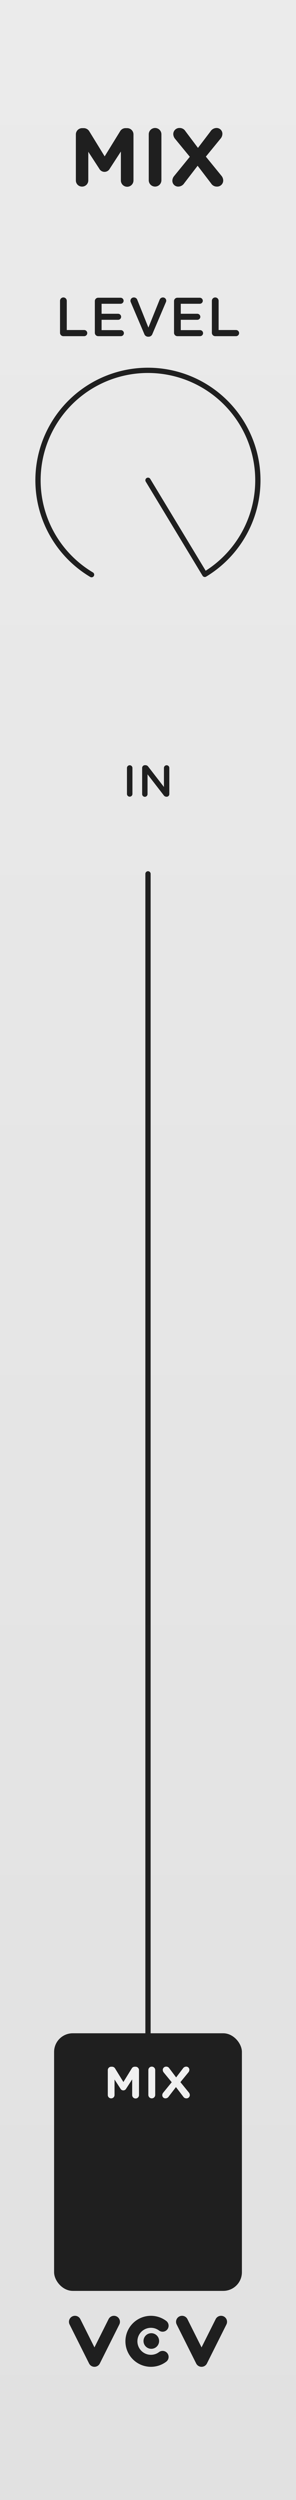 <?xml version="1.0" encoding="UTF-8" standalone="no"?>
<svg
   xmlns:dc="http://purl.org/dc/elements/1.1/"
   xmlns:cc="http://creativecommons.org/ns#"
   xmlns:rdf="http://www.w3.org/1999/02/22-rdf-syntax-ns#"
   xmlns:svg="http://www.w3.org/2000/svg"
   xmlns="http://www.w3.org/2000/svg"
   xmlns:sodipodi="http://sodipodi.sourceforge.net/DTD/sodipodi-0.dtd"
   xmlns:inkscape="http://www.inkscape.org/namespaces/inkscape"
   width="45"
   height="380"
   viewBox="0 0 45 380"
   version="1.1"
   id="svg77"
   sodipodi:docname="MIX.svg"
   inkscape:version="0.92.3 (2405546, 2018-03-11)">
  <rect x="0" y="0" width="45" height="380" fill="#808080" stroke="none"/>
  <sodipodi:namedview
     pagecolor="#ffffff"
     bordercolor="#666666"
     borderopacity="1"
     objecttolerance="10"
     gridtolerance="10"
     guidetolerance="10"
     inkscape:pageopacity="0"
     inkscape:pageshadow="2"
     inkscape:window-width="1920"
     inkscape:window-height="1017"
     id="namedview79"
     showgrid="false"
     inkscape:zoom="0.62105263"
     inkscape:cx="22.5"
     inkscape:cy="190"
     inkscape:window-x="-8"
     inkscape:window-y="-8"
     inkscape:window-maximized="1"
     inkscape:current-layer="svg77" />
  <defs
     id="defs7">
    <linearGradient
       id="ac8d1727-7c79-4228-b8d5-555b51dac3b3"
       x1="22.5"
       x2="22.5"
       y2="380"
       gradientUnits="userSpaceOnUse">
      <stop
         offset="0"
         stop-color="#ebebeb"
         id="stop2" />
      <stop
         offset="1"
         stop-color="#e1e1e1"
         id="stop4" />
    </linearGradient>
  </defs>
  <g
     id="e971151b-56b5-4702-8bc4-71e0018dd9aa"
     data-name="FND BG">
    <rect
       width="45"
       height="380"
       fill="url(#ac8d1727-7c79-4228-b8d5-555b51dac3b3)"
       id="rect9" />
  </g>
  <g
     id="b9968ef1-29e0-40b7-aa0c-3f0e8e1c65a8"
     data-name="FND GRAPH">
    <g
       id="g20">
      <circle
         cx="23.002"
         cy="355.831"
         r="1.186"
         fill="#1f1f1f"
         id="circle12" />
      <path
         d="M14.359,359.753a.912.912,0,0,1-.816-.504l-2.964-5.929a.912.912,0,0,1,1.632-.816l2.148,4.297,2.148-4.297a.912.912,0,0,1,1.632.816l-2.964,5.929A.912.912,0,0,1,14.359,359.753Z"
         fill="#1f1f1f"
         id="path14" />
      <path
         d="M30.641,359.753a.912.912,0,0,1-.816-.504l-2.964-5.929a.912.912,0,0,1,1.632-.816l2.148,4.297,2.148-4.297a.912.912,0,0,1,1.632.816l-2.964,5.929A.912.912,0,0,1,30.641,359.753Z"
         fill="#1f1f1f"
         id="path16" />
      <path
         d="M22.942,359.753a3.876,3.876,0,1,1,2.327-6.977.912.912,0,1,1-1.096,1.459,2.034,2.034,0,0,0-1.231-.41,2.052,2.052,0,1,0,0,4.104,2.034,2.034,0,0,0,1.231-.41.912.912,0,1,1,1.096,1.459A3.845,3.845,0,0,1,22.942,359.753Z"
         fill="#1f1f1f"
         id="path18" />
    </g>
    <rect
       x="8.224"
       y="309.056"
       width="28.552"
       height="39.157"
       rx="2.835"
       fill="#1f1f1f"
       id="rect22" />
    <line
       x1="22.5"
       y1="132.824"
       x2="22.5"
       y2="309.835"
       fill="none"
       stroke="#1f1f1f"
       stroke-linecap="round"
       stroke-linejoin="round"
       stroke-width="0.8"
       id="line24" />
    <g
       id="g30">
      <path
         d="M13.92,87.351a16.712,16.712,0,1,1,17.216-.046L22.5,73"
         fill="none"
         stroke="#1f1f1f"
         stroke-linecap="round"
         stroke-linejoin="round"
         stroke-width="0.8"
         id="path26" />
      <circle
         cx="22.5"
         cy="73"
         r="20.694"
         fill="none"
         opacity="0.69"
         style="isolation: isolate"
         id="circle28" />
    </g>
  </g>
  <g
     id="a4804cef-45b9-4778-9b82-b175d5dabede"
     data-name="FND TXT">
    <g
       id="g43">
      <path
         d="M9.125,45.723a.513.513,0,0,1,1.026,0v4.44h2.646a.467.467,0,0,1,0,.935H9.643a.51.51,0,0,1-.518-.518Z"
         fill="#1f1f1f"
         id="path33" />
      <path
         d="M14.418,50.581V45.773a.51.51,0,0,1,.518-.518H18.333a.464.464,0,0,1,.459.459.458.458,0,0,1-.459.459H15.444v1.519H17.957a.465.465,0,0,1,.459.467.456.456,0,0,1-.459.451H15.444v1.569H18.374a.463.463,0,0,1,.46.459.458.458,0,0,1-.46.459H14.936A.51.51,0,0,1,14.418,50.581Z"
         fill="#1f1f1f"
         id="path35" />
      <path
         d="M21.935,50.764l-2.045-4.808a.576.576,0,0,1-.059-.242.506.506,0,0,1,.518-.501.538.538,0,0,1,.526.367l1.686,4.215,1.711-4.248a.531.531,0,0,1,.493-.334.497.497,0,0,1,.509.492.606.606,0,0,1-.05.217l-2.054,4.841a.612.612,0,0,1-.593.417h-.058A.609.609,0,0,1,21.935,50.764Z"
         fill="#1f1f1f"
         id="path37" />
      <path
         d="M26.457,50.581V45.773a.51.51,0,0,1,.518-.518h3.397a.464.464,0,0,1,.459.459.458.458,0,0,1-.459.459H27.483v1.519h2.513a.465.465,0,0,1,.459.467.456.456,0,0,1-.459.451H27.483v1.569h2.93a.463.463,0,0,1,.46.459.458.458,0,0,1-.46.459H26.975A.51.51,0,0,1,26.457,50.581Z"
         fill="#1f1f1f"
         id="path39" />
      <path
         d="M32.21,45.723a.513.513,0,0,1,1.026,0v4.44h2.646a.467.467,0,0,1,0,.935H32.728a.51.51,0,0,1-.518-.518Z"
         fill="#1f1f1f"
         id="path41" />
    </g>
    <g
       id="g49">
      <path
         d="M19.301,116.714a.417.417,0,0,1,.833,0v3.983a.417.417,0,0,1-.833,0Z"
         fill="#1f1f1f"
         id="path45" />
      <path
         d="M21.609,116.728a.418.418,0,0,1,.42-.42h.089a.525.525,0,0,1,.434.244l2.371,3.069V116.707a.41.41,0,0,1,.819,0v3.983a.405.405,0,0,1-.406.414h-.034a.525.525,0,0,1-.434-.25l-2.438-3.157v3.008a.41.41,0,0,1-.82,0Z"
         fill="#1f1f1f"
         id="path47" />
    </g>
    <g
       id="g57">
      <path
         d="M11.533,20.441a.956.956,0,0,1,.964-.963H12.709a.99.99,0,0,1,.877.5l2.326,3.791L18.252,19.966a.946.946,0,0,1,.863-.488h.213a.956.956,0,0,1,.964.963v6.957a.958.958,0,1,1-1.915,0V23.031l-1.688,2.603a.901.901,0,0,1-1.602,0l-1.664-2.564v4.354a.94.94,0,0,1-.951.938.93.93,0,0,1-.938-.938Z"
         fill="#1f1f1f"
         id="path51" />
      <path
         d="M22.613,20.416a.963.963,0,1,1,1.926,0v6.982a.963.963,0,1,1-1.926,0Z"
         fill="#1f1f1f"
         id="path53" />
      <path
         d="M26.493,26.735,28.857,23.832l-2.227-2.715a1.175,1.175,0,0,1-.287-.713.927.927,0,0,1,.95-.951,1.008,1.008,0,0,1,.888.476l1.915,2.552,1.901-2.502a1.102,1.102,0,0,1,.939-.525.88.88,0,0,1,.875.888,1.145,1.145,0,0,1-.287.738l-2.228,2.728,2.353,2.89a1.178,1.178,0,0,1,.287.713.928.928,0,0,1-.951.951,1.01,1.01,0,0,1-.888-.476l-2.052-2.69-2.027,2.64a1.1,1.1,0,0,1-.938.526.881.881,0,0,1-.877-.888A1.145,1.145,0,0,1,26.493,26.735Z"
         fill="#1f1f1f"
         id="path55" />
    </g>
    <g
       id="g65">
      <path
         d="M16.388,314.661a.518.518,0,0,1,.522-.521h.115a.535.535,0,0,1,.474.271l1.261,2.053,1.267-2.06a.512.512,0,0,1,.468-.264h.115a.517.517,0,0,1,.521.521v3.767a.519.519,0,1,1-1.037,0v-2.364l-.914,1.409a.488.488,0,0,1-.867,0l-.901-1.389v2.357a.509.509,0,0,1-.515.508.503.503,0,0,1-.509-.508Z"
         fill="#f0f0f0"
         id="path59" />
      <path
         d="M22.553,314.647a.521.521,0,0,1,1.043,0v3.78a.521.521,0,1,1-1.043,0Z"
         fill="#f0f0f0"
         id="path61" />
      <path
         d="M24.826,318.069l1.28-1.572-1.206-1.47a.638.638,0,0,1-.155-.386.502.502,0,0,1,.515-.515.545.545,0,0,1,.48.257l1.037,1.382,1.029-1.355a.597.597,0,0,1,.509-.284.476.476,0,0,1,.474.481.62.62,0,0,1-.155.4l-1.206,1.477,1.273,1.565a.638.638,0,0,1,.156.386.502.502,0,0,1-.516.515.549.549,0,0,1-.48-.257l-1.111-1.457L25.652,318.665a.595.595,0,0,1-.508.285.477.477,0,0,1-.475-.481A.62.62,0,0,1,24.826,318.069Z"
         fill="#f0f0f0"
         id="path63" />
    </g>
  </g>
  <g
     id="b09507fc-a030-47d7-88a4-8e7c28e7ad47"
     data-name="components"
     inkscape:groupmode="layer"
     style="display:none">
    <circle
       id="edd544b5-0a10-47a9-a482-c0c7c333ccea"
       data-name="In6#PJ301MPort"
       cx="22.5"
       cy="286"
       r="5"
       style="fill:#00ff00" />
    <circle
       id="aa17358a-f06a-4f86-a82d-101ba42aeaec"
       data-name="In3#PJ301MPort"
       cx="22.5"
       cy="196"
       r="5"
       style="fill:#00ff00" />
    <circle
       id="ab54af51-6ef4-4db8-b912-86d51d4b37e3"
       data-name="In4#PJ301MPort"
       cx="22.5"
       cy="226"
       r="5"
       style="fill:#00ff00" />
    <circle
       id="a2217d92-d728-43a5-90af-90d19d541c59"
       data-name="In1#PJ301MPort"
       cx="22.5"
       cy="136"
       r="5"
       style="fill:#00ff00" />
    <circle
       id="a89b56e3-2acb-4885-96a3-955e00035eec"
       data-name="In2#PJ301MPort"
       cx="22.5"
       cy="166"
       r="5"
       style="fill:#00ff00" />
    <circle
       id="a63b3c38-ec5c-49d5-b9e6-d7b49a0c0792"
       data-name="In5#PJ301MPort"
       cx="22.5"
       cy="256"
       r="5"
       style="fill:#00ff00" />
    <circle
       id="bd68becc-79d0-41f1-94ec-18ef2b9eb15f"
       data-name="Out#PJ301MPort"
       cx="22.5"
       cy="334"
       r="5"
       style="fill:#0000ff" />
    <circle
       id="a476f08a-56a6-479d-81e1-8b7ce6eb44e4"
       data-name="Level#RoundBlackKnob"
       cx="22.5"
       cy="73"
       r="5"
       style="fill:#ff0000" />
  </g>
</svg>
